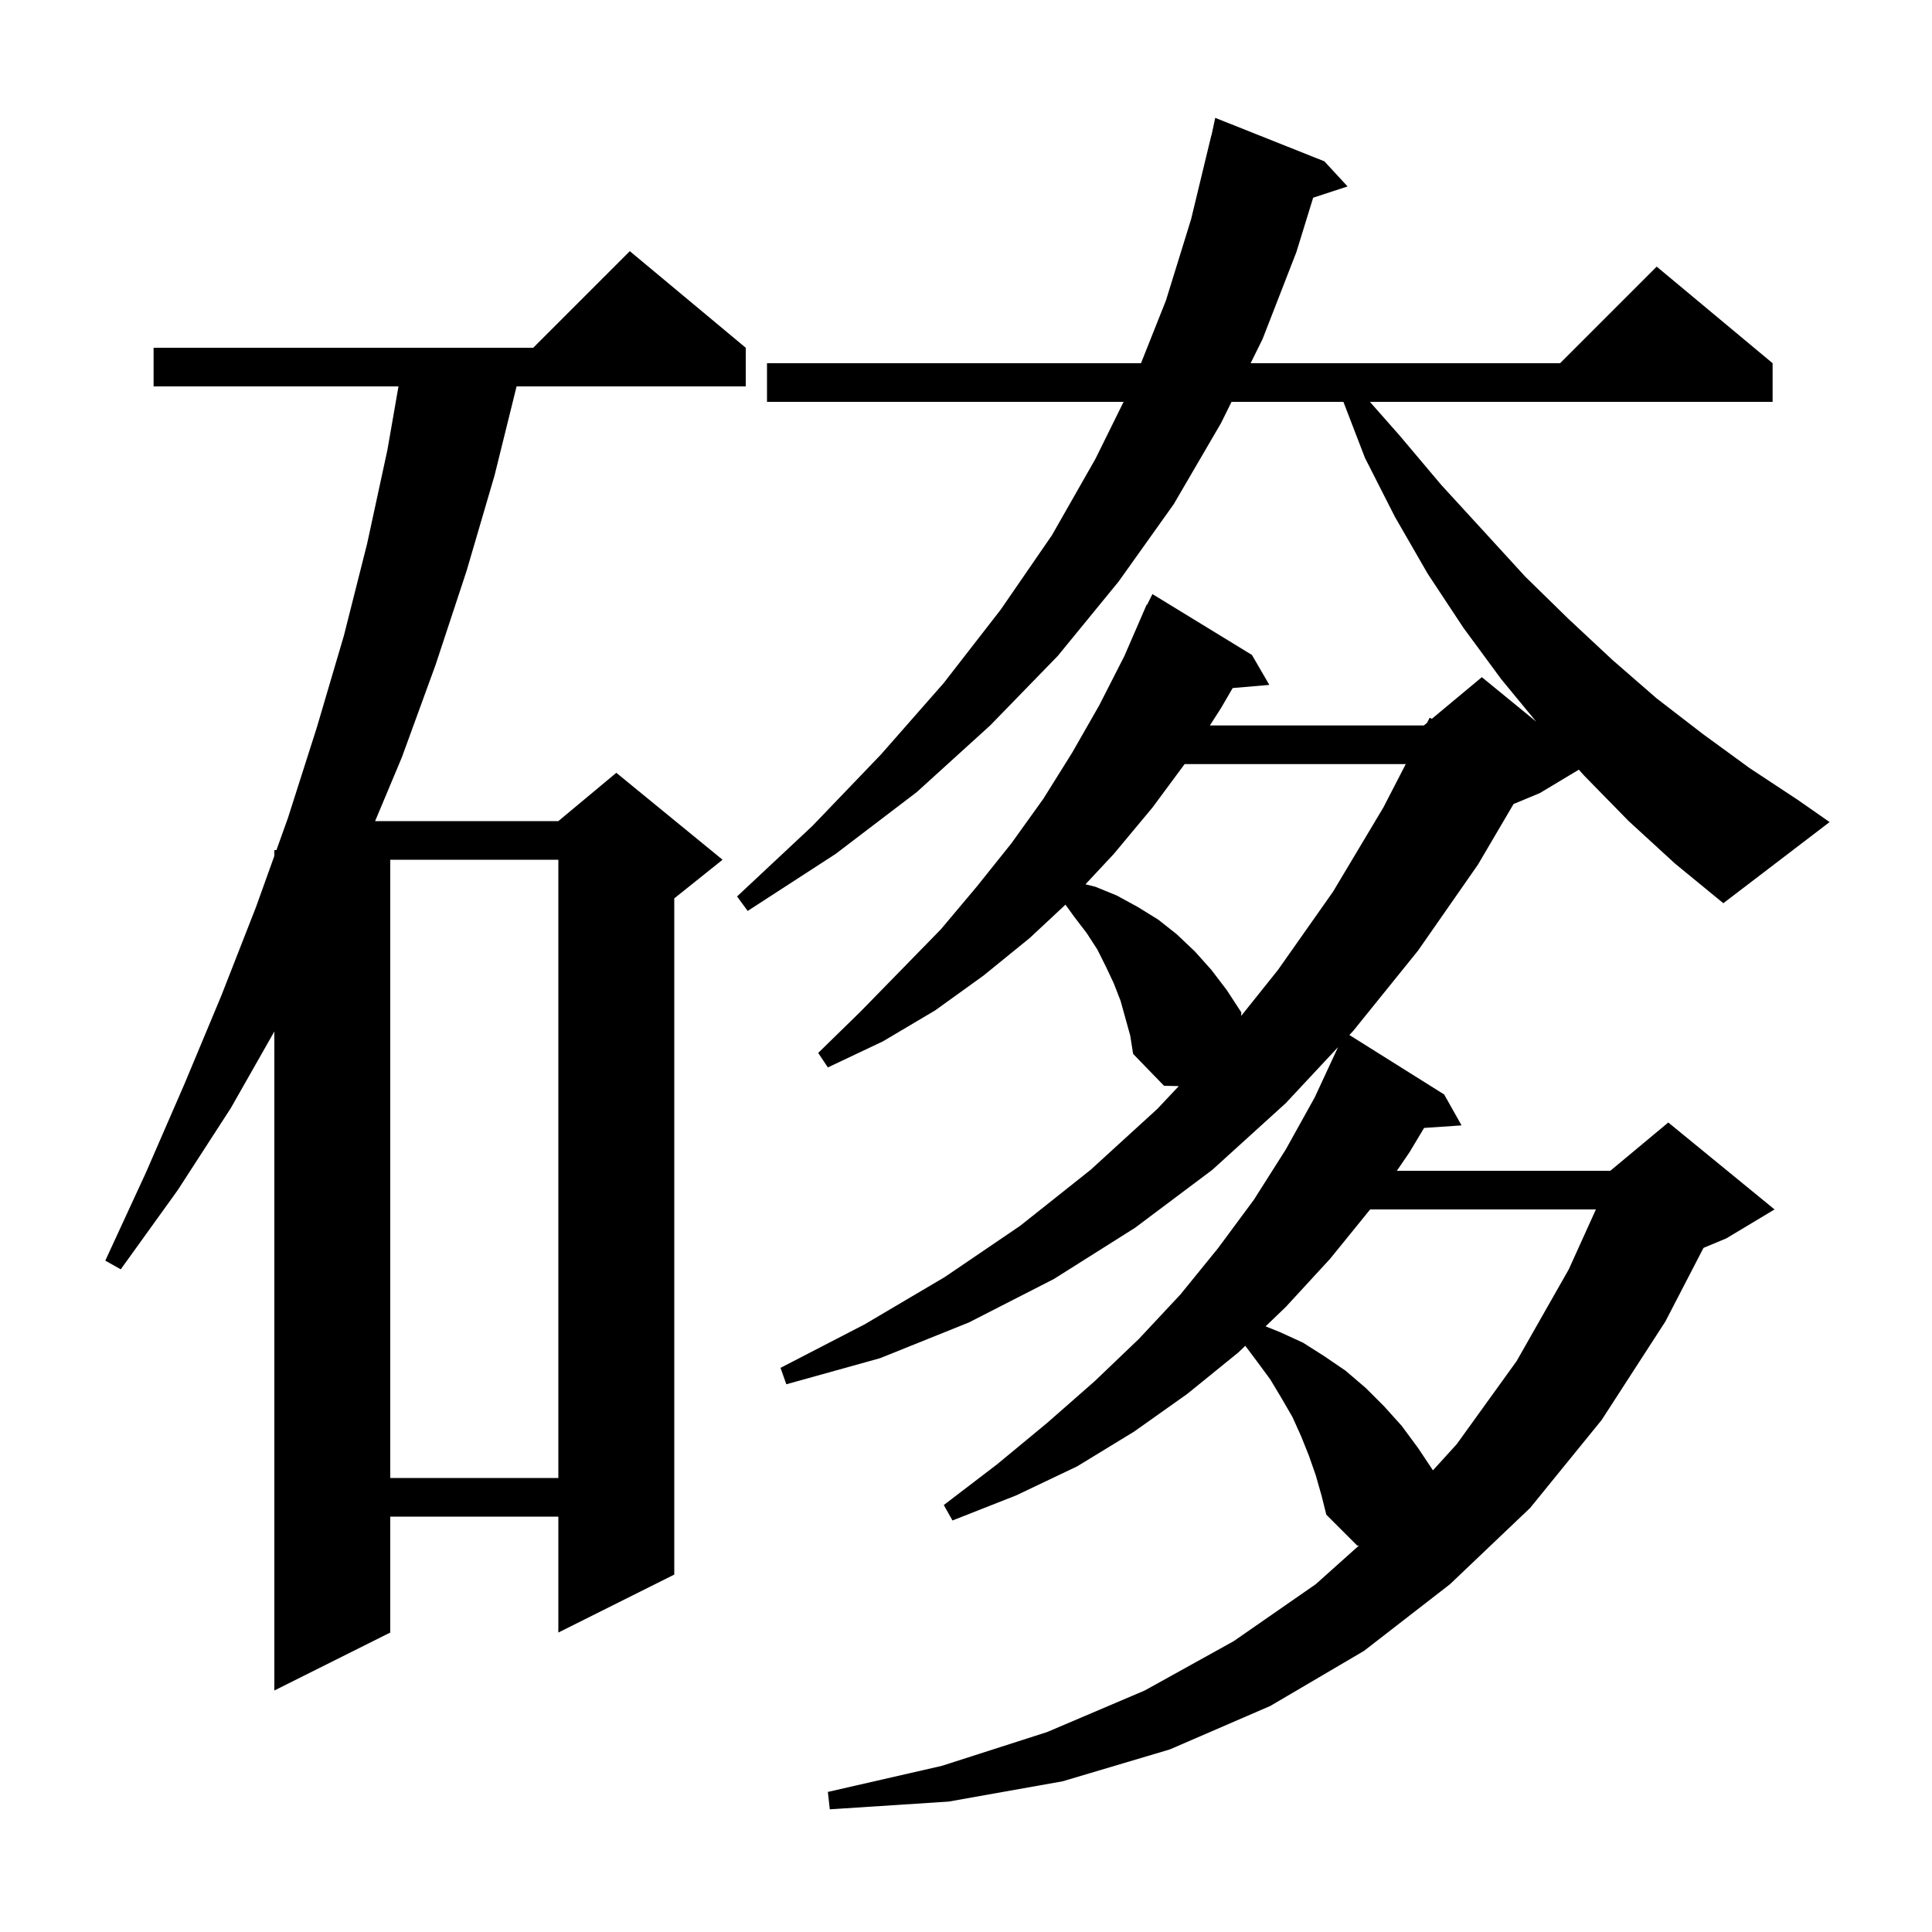 <svg xmlns="http://www.w3.org/2000/svg" xmlns:xlink="http://www.w3.org/1999/xlink" version="1.1" baseProfile="full" viewBox="0 0 200 200" width="200" height="200">
<g fill="black">
<path d="M 168.6 85.0 L 164.0 80.3 L 163.44 79.676 L 159.4 82.1 L 156.683 83.232 L 153.0 89.5 L 146.8 98.4 L 140.1 106.7 L 139.687 107.143 L 149.5 113.3 L 151.3 116.5 L 147.422 116.763 L 145.9 119.3 L 144.6 121.2 L 166.7 121.2 L 172.7 116.2 L 183.7 125.2 L 178.7 128.2 L 176.346 129.181 L 172.4 136.8 L 165.8 147.0 L 158.4 156.1 L 150.1 164.0 L 141.2 170.9 L 131.5 176.6 L 121.1 181.1 L 110.0 184.4 L 98.2 186.5 L 85.9 187.3 L 85.7 185.5 L 97.5 182.8 L 108.4 179.3 L 118.5 175.0 L 127.7 169.9 L 136.2 164.0 L 140.667 160.004 L 140.5 160.0 L 137.3 156.8 L 136.8 154.8 L 136.2 152.7 L 135.5 150.7 L 134.7 148.7 L 133.8 146.7 L 132.7 144.8 L 131.5 142.8 L 130.1 140.9 L 128.912 139.317 L 128.2 140.0 L 122.9 144.3 L 117.4 148.2 L 111.5 151.8 L 105.2 154.8 L 98.6 157.4 L 97.7 155.8 L 103.2 151.6 L 108.4 147.3 L 113.3 143.0 L 117.9 138.6 L 122.2 134.0 L 126.1 129.2 L 129.8 124.2 L 133.1 119.0 L 136.1 113.6 L 138.515 108.398 L 133.1 114.2 L 125.5 121.1 L 117.5 127.1 L 109.1 132.4 L 100.3 136.9 L 91.1 140.6 L 81.4 143.3 L 80.8 141.6 L 89.5 137.1 L 97.8 132.2 L 105.6 126.9 L 112.9 121.1 L 119.8 114.8 L 122.03 112.433 L 120.5 112.4 L 117.3 109.1 L 117.0 107.2 L 116.0 103.6 L 115.3 101.8 L 114.5 100.1 L 113.6 98.3 L 112.5 96.6 L 111.2 94.9 L 110.297 93.65 L 106.6 97.1 L 101.8 101.0 L 96.8 104.6 L 91.4 107.8 L 85.7 110.5 L 84.7 109.0 L 89.1 104.7 L 93.3 100.4 L 97.4 96.2 L 101.1 91.8 L 104.7 87.3 L 108.0 82.7 L 111.0 77.9 L 113.8 73.0 L 116.4 67.9 L 118.308 63.503 L 118.3 63.5 L 118.371 63.357 L 118.7 62.6 L 118.74 62.619 L 119.3 61.5 L 129.6 67.8 L 131.4 70.9 L 127.606 71.227 L 126.4 73.3 L 125.245 75.1 L 147.4 75.1 L 147.728 74.826 L 148.0 74.3 L 148.223 74.414 L 153.4 70.1 L 159.026 74.703 L 155.4 70.3 L 151.5 65.0 L 147.8 59.4 L 144.4 53.5 L 141.3 47.4 L 139.069 41.6 L 127.487 41.6 L 126.4 43.8 L 121.5 52.2 L 115.8 60.2 L 109.5 67.9 L 102.5 75.1 L 94.9 82.0 L 86.5 88.4 L 77.4 94.3 L 76.3 92.8 L 84.1 85.5 L 91.2 78.1 L 97.7 70.7 L 103.6 63.1 L 108.9 55.4 L 113.4 47.5 L 116.314 41.6 L 79.4 41.6 L 79.4 37.6 L 118.116 37.6 L 120.7 31.1 L 123.3 22.7 L 125.4 14.0 L 125.414 14.003 L 125.8 12.2 L 137.1 16.7 L 139.5 19.3 L 135.938 20.466 L 134.2 26.1 L 130.7 35.1 L 129.464 37.6 L 161.5 37.6 L 171.5 27.6 L 183.5 37.6 L 183.5 41.6 L 141.812 41.6 L 144.9 45.1 L 149.2 50.2 L 153.6 55.0 L 157.9 59.7 L 162.4 64.1 L 166.9 68.3 L 171.5 72.3 L 176.3 76.0 L 181.1 79.5 L 186.1 82.8 L 189.4 85.1 L 178.4 93.5 L 173.4 89.4 Z M 77.2 36.0 L 77.2 40.0 L 53.477 40.0 L 51.2 49.2 L 48.3 59.1 L 45.1 68.8 L 41.6 78.4 L 38.832 85.0 L 57.8 85.0 L 63.8 80.0 L 74.8 89.0 L 69.8 93.0 L 69.8 163.0 L 57.8 169.0 L 57.8 157.0 L 40.4 157.0 L 40.4 169.0 L 28.4 175.0 L 28.4 106.78 L 23.9 114.7 L 18.4 123.2 L 12.5 131.4 L 10.9 130.5 L 15.1 121.4 L 19.1 112.2 L 22.9 103.1 L 26.5 93.9 L 28.4 88.603 L 28.4 88.0 L 28.616 88.0 L 29.8 84.7 L 32.8 75.3 L 35.6 65.8 L 38.0 56.3 L 40.1 46.6 L 41.251 40.0 L 15.9 40.0 L 15.9 36.0 L 55.2 36.0 L 65.2 26.0 Z M 40.4 89.0 L 40.4 153.0 L 57.8 153.0 L 57.8 89.0 Z M 141.838 125.2 L 137.7 130.3 L 133.1 135.3 L 131.011 137.304 L 132.5 137.9 L 134.9 139.0 L 137.1 140.4 L 139.3 141.9 L 141.4 143.7 L 143.3 145.6 L 145.1 147.6 L 146.8 149.9 L 148.338 152.208 L 150.8 149.5 L 157.0 140.9 L 162.4 131.4 L 165.208 125.2 Z M 122.63 79.1 L 119.3 83.6 L 115.3 88.4 L 112.368 91.542 L 113.4 91.8 L 115.6 92.7 L 117.8 93.9 L 119.9 95.2 L 121.8 96.7 L 123.7 98.5 L 125.4 100.4 L 127.0 102.5 L 128.5 104.8 L 128.484 105.171 L 132.3 100.4 L 138.0 92.3 L 143.2 83.6 L 145.523 79.1 Z " />
</g>
</svg>
